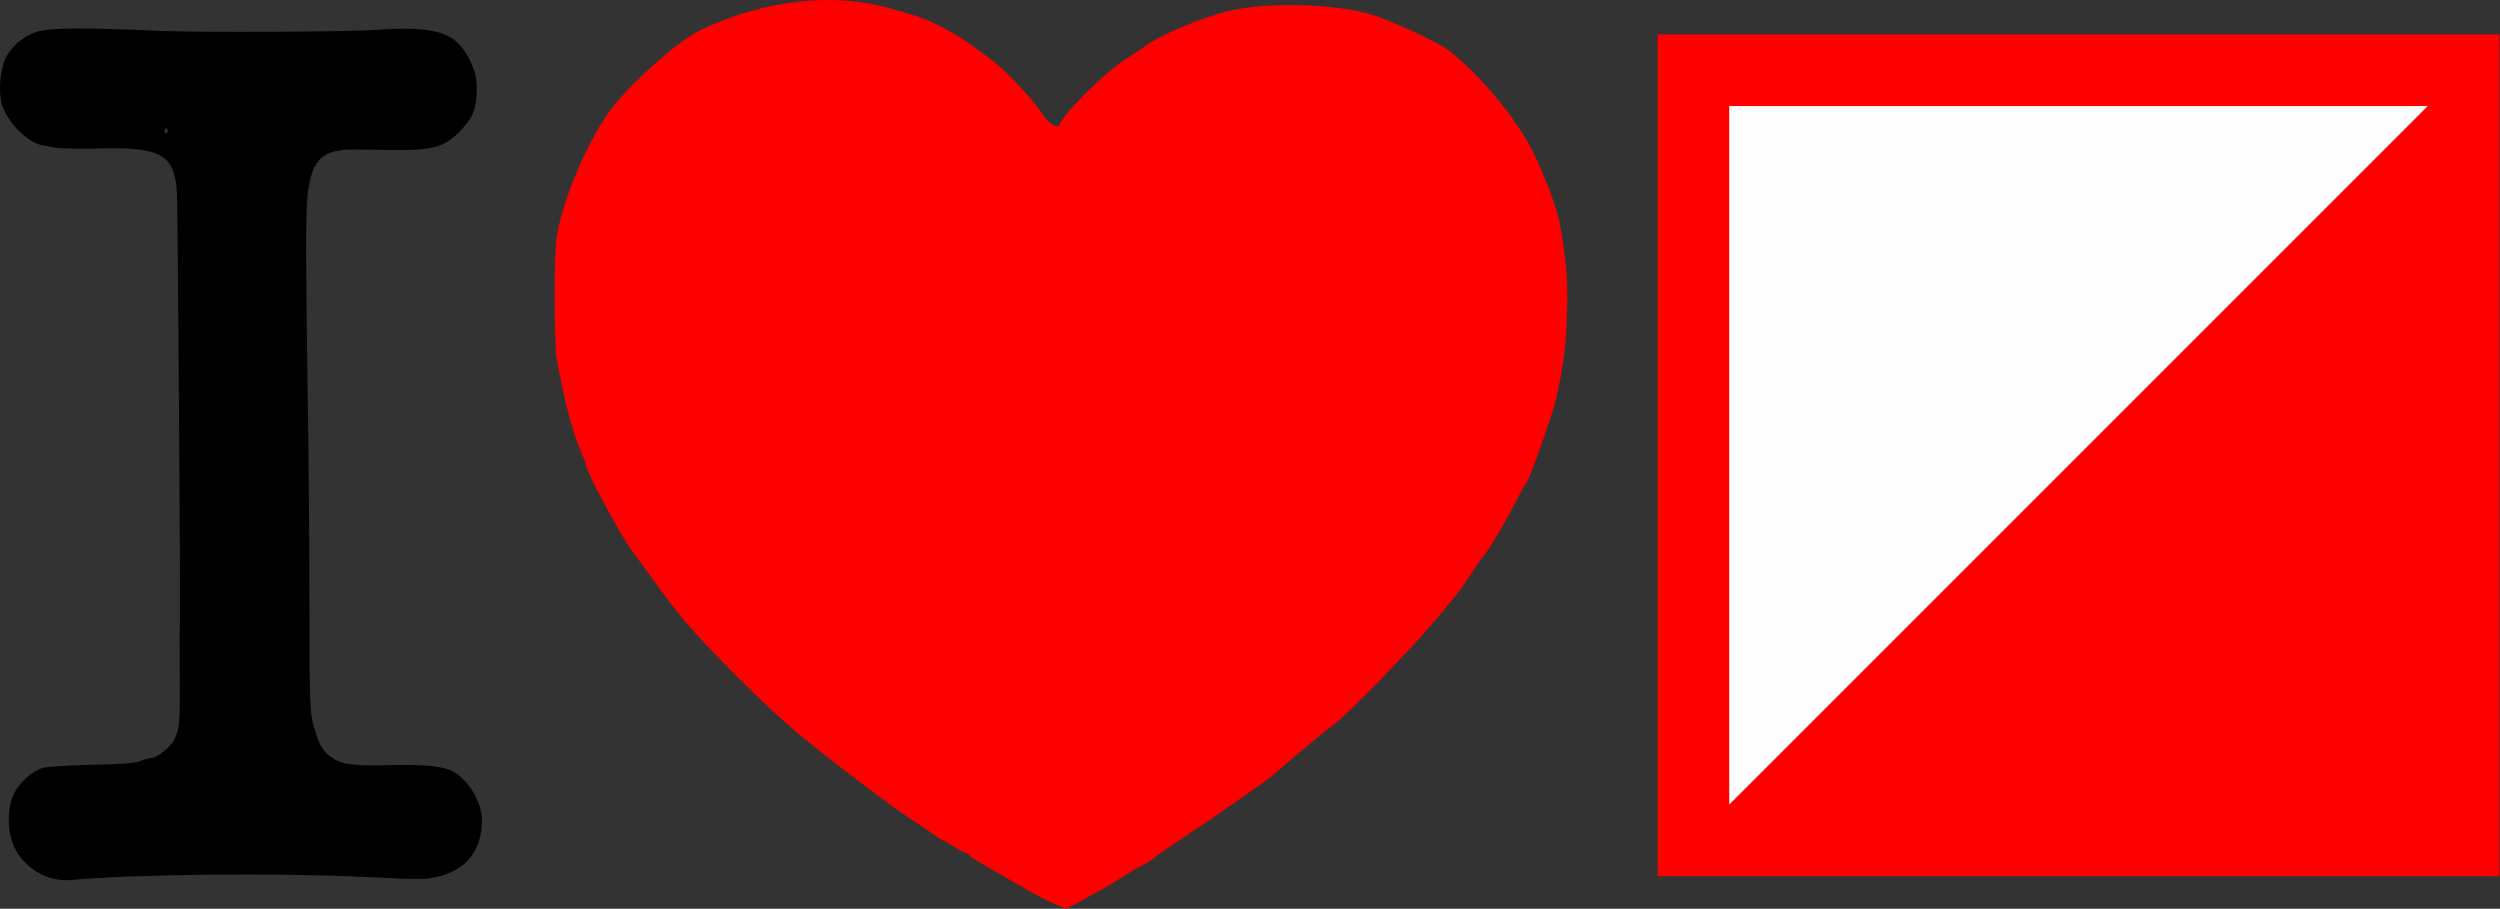 <?xml version="1.0" encoding="UTF-8" standalone="no"?>
<!-- Created with Inkscape (http://www.inkscape.org/) -->
<svg xmlns:dc="http://purl.org/dc/elements/1.1/" xmlns:cc="http://creativecommons.org/ns#" xmlns:rdf="http://www.w3.org/1999/02/22-rdf-syntax-ns#" xmlns:svg="http://www.w3.org/2000/svg" xmlns="http://www.w3.org/2000/svg" xmlns:sodipodi="http://sodipodi.sourceforge.net/DTD/sodipodi-0.dtd" xmlns:inkscape="http://www.inkscape.org/namespaces/inkscape" width="1217.179" height="442.451" id="svg3752" version="1.1" inkscape:version="0.47 r22583" sodipodi:docname="i love orienteering 2.svg">
  <rect width="100%" height="100%" fill="#333333" stroke="none"/>
  <defs id="defs3754">
    <inkscape:perspective sodipodi:type="inkscape:persp3d" inkscape:vp_x="0 : 526.18109 : 1" inkscape:vp_y="0 : 1000 : 0" inkscape:vp_z="744.09448 : 526.18109 : 1" inkscape:persp3d-origin="372.04724 : 350.78739 : 1" id="perspective3760"/>
    <inkscape:perspective id="perspective3743" inkscape:persp3d-origin="0.5 : 0.33333333 : 1" inkscape:vp_z="1 : 0.5 : 1" inkscape:vp_y="0 : 1000 : 0" inkscape:vp_x="0 : 0.5 : 1" sodipodi:type="inkscape:persp3d"/>
  </defs>
  <sodipodi:namedview id="base" pagecolor="#ffffff" bordercolor="#ffffff" borderopacity="0.0" inkscape:pageopacity="0.0" inkscape:pageshadow="0" inkscape:zoom="0.24614868" inkscape:cx="663.58946" inkscape:cy="194.01695" inkscape:document-units="px" inkscape:current-layer="layer1" showgrid="false" inkscape:window-width="1024" inkscape:window-height="675" inkscape:window-x="-4" inkscape:window-y="40" inkscape:window-maximized="1">
    <inkscape:grid type="xygrid" id="grid3785" empspacing="5" visible="true" enabled="true" snapvisiblegridlinesonly="true"/>
  </sodipodi:namedview>
  <g inkscape:label="Layer 1" inkscape:groupmode="layer" id="layer1" transform="translate(437.179,-325.493)">
    <path style="fill:#000000" d="m -400.949,339.382 c -9.697,0.076 -15.511,0.623 -18.5,1.625 -6.518,2.185 -12.77,7.6 -15.125,13.094 -2.79,6.508 -3.449,17.038 -1.438,22.969 2.872,8.468 12.416,17.849 19.469,19.156 0.825,0.153 3.543,0.646 6.062,1.125 2.52,0.478 11.587,0.679 20.125,0.438 31.609,-0.896 38.201,2.73 39.312,21.562 0.427,7.233 1.801,203.247 1.469,209.719 -0.165,3.221 -0.167,3.037 -0.062,29.844 0.073,18.658 -0.146,21.036 -2.562,26.438 -1.593,3.56 -8.573,9.219 -11.375,9.219 -0.95,0 -3.289,0.644 -5.188,1.438 -2.486,1.039 -9.167,1.539 -23.875,1.844 -11.231,0.233 -22.008,0.941 -23.969,1.562 -5.129,1.626 -11.344,7.331 -13.906,12.781 -3.259,6.933 -3.188,17.957 0.188,25.469 3.086,6.867 9.717,12.718 17.031,15.062 2.879,0.923 7.05,1.521 9.25,1.312 30.7,-2.911 101.63,-3.676 145.156,-1.562 27.568,1.339 29.569,1.301 35.875,-0.406 13.483,-3.65 20.469,-12.982 20.469,-27.406 0,-8.792 -6.779,-19.829 -14.625,-23.844 -4.529,-2.317 -14.511,-3.248 -30.406,-2.812 -18.074,0.495 -23.53,-0.306 -28.719,-4.156 -4.029,-2.989 -6.052,-6.782 -8.375,-15.781 -1.618,-6.268 -1.818,-12.02 -1.844,-55 -0.016,-26.4 -0.274,-64.2 -0.562,-84 -1.271,-87.143 -1.324,-109.454 -0.344,-118.469 1.88,-17.296 6.978,-22.405 22.188,-22.281 3.945,0.032 13.503,0.109 21.25,0.188 17.379,0.177 23.309,-1.546 30.438,-8.844 6.574,-6.729 8.438,-11.11 8.469,-20.094 0.021,-6.195 -0.486,-8.609 -2.875,-13.781 -6.746,-14.608 -16.43,-17.887 -46.594,-15.719 -13.28,0.954 -86.151,1.29 -104.5,0.469 -18.608,-0.833 -32.209,-1.232 -41.906,-1.156 z m 44.781,48.562 c 0.364,0.012 0.625,0.419 0.625,1.062 0,1.756 -0.612,2.012 -1.469,0.625 -0.316,-0.512 -0.121,-1.217 0.438,-1.562 0.14,-0.086 0.285,-0.129 0.406,-0.125 z m 192.719,85.281 c -0.013,1.221 -0.014,2.409 0,3.594 l 0,-3.594 z" id="path2830"/>
    <path style="fill:#ff0000;fill-opacity:1;stroke:none" d="m 50.217,751.394 c -7.693,-4.27 -14.512,-8.397 -15.155,-9.171 -0.642,-0.774 -1.61,-1.407 -2.15,-1.407 -0.54,0 -2.983,-1.35 -5.428,-3 -2.445,-1.65 -4.805,-3 -5.245,-3 -0.44,0 -2.78,-1.462 -5.2,-3.25 -2.42,-1.788 -5.857,-4.15 -7.637,-5.25 -8.77,-5.418 -32.752,-23.358 -54.359,-40.664 -10.94,-8.762 -29.524,-26.365 -44.903,-42.533 -12.756,-13.409 -17.726,-19.378 -28.565,-34.304 -4.593,-6.325 -9.524,-13.075 -10.956,-15 -5.912,-7.944 -22.479,-38.897 -22.479,-41.999 0,-0.519 -1.104,-3.44 -2.453,-6.49 -3.326,-7.522 -7.014,-20.521 -9.649,-34.011 -0.537,-2.75 -1.475,-7.475 -2.085,-10.5 -1.424,-7.065 -1.51,-51.442 -0.116,-60 3.003,-18.439 15.204,-47.133 26.342,-61.948 9.28,-12.344 31.395,-32.25 42.11,-37.902 3.493,-1.843 10.626,-4.888 15.851,-6.768 26.805,-9.645 54.158,-11.33 77.5,-4.776 15.605,4.382 18.786,5.563 27.5,10.209 7.838,4.179 11.665,6.773 24,16.267 6.359,4.895 18.932,18.454 22.882,24.678 3.358,5.292 8.015,8.05 8.935,5.292 1.74,-5.221 21.781,-25.06 31.815,-31.494 3.778,-2.422 7.993,-5.255 9.368,-6.296 7.187,-5.436 27.767,-14.107 41,-17.273 18.246,-4.366 50.465,-3.628 68.804,1.577 8.95,2.54 33.23,13.768 38.306,17.714 15.39,11.964 33.165,33.489 41.329,50.05 5.322,10.796 11.369,27.11 12.665,34.172 3.172,17.283 4.024,27.652 3.533,43 -0.571,17.837 -1.465,24.795 -5.522,43 -1.488,6.677 -12.635,38.218 -14.153,40.047 -0.781,0.941 -3.264,5.365 -5.518,9.832 -4.745,9.402 -12.964,23.218 -15.54,26.121 -0.976,1.1 -3.822,5.15 -6.325,9 -5.027,7.732 -4.808,7.449 -17.799,23 -10.376,12.421 -42.347,45.301 -47.979,49.344 -3.894,2.795 -20.157,16.259 -27.799,23.015 -2.475,2.188 -6.75,5.503 -9.5,7.367 -2.75,1.864 -9.05,6.268 -14,9.787 -4.95,3.519 -13.95,9.641 -20,13.605 -6.05,3.964 -13.245,8.934 -15.989,11.045 -2.744,2.111 -6.119,4.287 -7.5,4.838 -1.381,0.55 -5.661,3.07 -9.511,5.6 -8.743,5.348 -17.664,10.315 -26.776,15.029 -10.599,-4.038 -20.814,-10.386 -31.647,-16.55 z" id="path2848-1" sodipodi:nodetypes="cssssssssssssssssssssssssssssssssssssssssssssccc"/>
    <g id="g3792" transform="matrix(0.872,0,0,0.872,3.617,34.982)">
      <rect y="352.362" x="420" height="470" width="470" id="rect3779" style="opacity:0.996;fill:#ff0000;fill-opacity:1;fill-rule:evenodd;stroke:none"/>
      <path id="rect3787" d="m 460,392.375 0,390 390,-390 -390,0 z" style="opacity:0.996;fill:#ffffff;fill-opacity:1;fill-rule:evenodd;stroke:none"/>
    </g>
  </g>
</svg>
